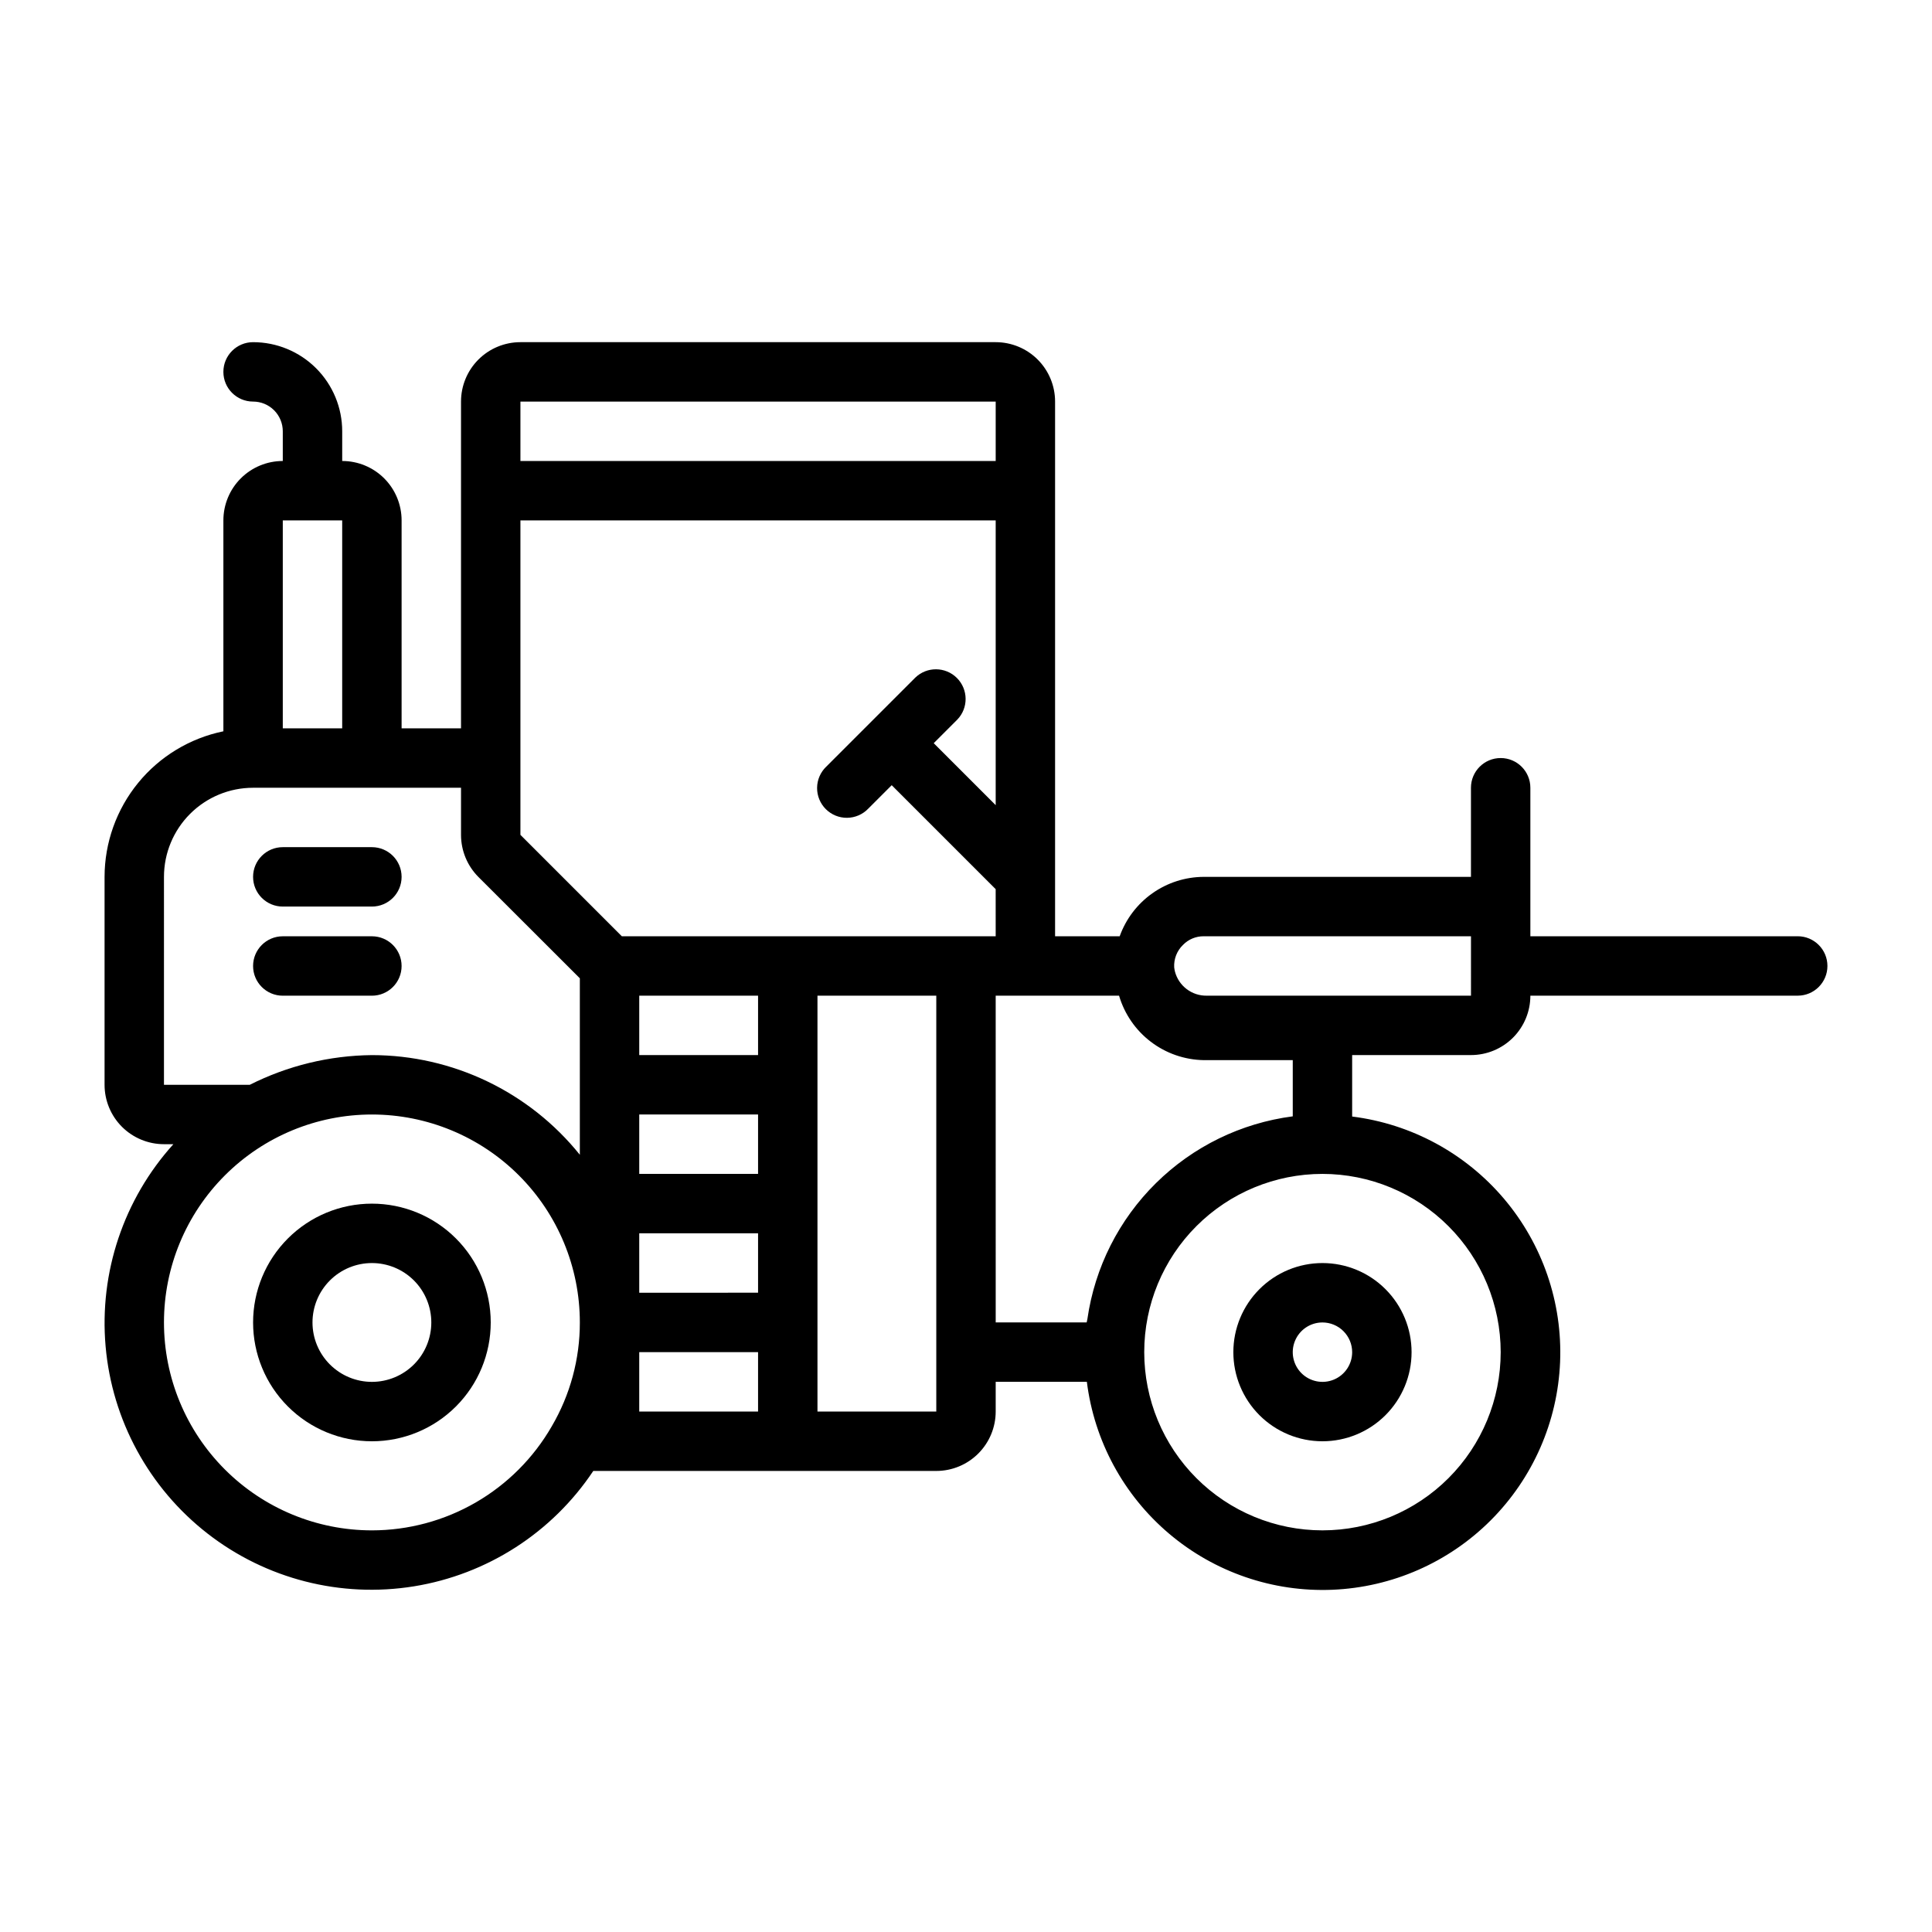 <?xml version="1.0" encoding="UTF-8"?>
<!-- Uploaded to: ICON Repo, www.iconrepo.com, Generator: ICON Repo Mixer Tools -->
<svg fill="#000000" width="800px" height="800px" version="1.1" viewBox="144 144 512 512" xmlns="http://www.w3.org/2000/svg">
 <g>
  <path d="m242.56 462.98c-8.352 0-16.359 3.316-22.266 9.223-5.906 5.902-9.223 13.914-9.223 22.262 0 8.352 3.316 16.363 9.223 22.266 5.906 5.906 13.914 9.223 22.266 9.223 8.352 0 16.359-3.316 22.266-9.223 5.906-5.902 9.223-13.914 9.223-22.266 0-8.348-3.316-16.359-9.223-22.262-5.906-5.906-13.914-9.223-22.266-9.223zm0 47.23c-4.176 0-8.18-1.66-11.133-4.613-2.953-2.949-4.613-6.957-4.613-11.133 0-4.172 1.66-8.18 4.613-11.133 2.953-2.949 6.957-4.609 11.133-4.609 4.176 0 8.18 1.66 11.133 4.609 2.953 2.953 4.609 6.961 4.609 11.133 0 4.176-1.656 8.184-4.609 11.133-2.953 2.953-6.957 4.613-11.133 4.613z"/>
  <path d="m470.85 502.34c0 6.262 2.488 12.27 6.918 16.699 4.426 4.426 10.434 6.914 16.695 6.914 6.266 0 12.273-2.488 16.699-6.914 4.43-4.43 6.918-10.438 6.918-16.699 0-6.266-2.488-12.27-6.918-16.699-4.426-4.43-10.434-6.918-16.699-6.918-6.262 0-12.27 2.488-16.695 6.918-4.43 4.43-6.918 10.434-6.918 16.699zm31.488 0c0 3.184-1.918 6.055-4.859 7.273-2.941 1.215-6.328 0.543-8.582-1.707-2.25-2.254-2.922-5.637-1.703-8.578 1.219-2.945 4.086-4.863 7.269-4.863 2.09 0 4.094 0.832 5.566 2.309 1.477 1.477 2.309 3.477 2.309 5.566z"/>
  <path d="m218.94 384.25h23.617c4.348 0 7.871-3.523 7.871-7.871 0-4.348-3.523-7.871-7.871-7.871h-23.617c-4.348 0-7.871 3.523-7.871 7.871 0 4.348 3.523 7.871 7.871 7.871z"/>
  <path d="m218.94 407.87h23.617c4.348 0 7.871-3.523 7.871-7.871s-3.523-7.875-7.871-7.875h-23.617c-4.348 0-7.871 3.527-7.871 7.875s3.523 7.871 7.871 7.871z"/>
  <path d="m620.41 392.12h-70.848v-39.359c0-4.348-3.523-7.871-7.871-7.871-4.348 0-7.871 3.523-7.871 7.871v23.617h-70.848c-4.875 0.027-9.625 1.551-13.602 4.367-3.981 2.816-6.996 6.789-8.641 11.375h-17.121v-141.7c0-4.176-1.656-8.18-4.609-11.133s-6.957-4.609-11.133-4.609h-125.95c-4.176 0-8.18 1.656-11.133 4.609s-4.609 6.957-4.609 11.133v86.594h-15.746v-55.105c0-4.176-1.66-8.18-4.609-11.133-2.953-2.953-6.957-4.609-11.133-4.609v-7.875c0-6.262-2.488-12.27-6.918-16.699-4.43-4.426-10.438-6.914-16.699-6.914-4.348 0-7.871 3.523-7.871 7.871s3.523 7.871 7.871 7.871c2.086 0 4.09 0.828 5.566 2.305 1.477 1.477 2.305 3.481 2.305 5.566v7.875c-4.176 0-8.18 1.656-11.133 4.609s-4.609 6.957-4.609 11.133v55.891c-8.887 1.828-16.867 6.66-22.605 13.688-5.734 7.027-8.871 15.816-8.883 24.887v55.105c0 4.176 1.656 8.18 4.609 11.133 2.953 2.949 6.957 4.609 11.133 4.609h2.496c-13.172 14.582-19.68 33.984-17.965 53.559 1.715 19.574 11.5 37.551 27.008 49.621 15.508 12.066 35.336 17.133 54.73 13.988 19.398-3.148 36.609-14.227 47.504-30.574h90.898c4.176 0 8.18-1.66 11.133-4.613 2.953-2.953 4.613-6.957 4.613-11.133v-7.871h24.16c1.961 15.676 9.742 30.043 21.801 40.25 12.059 10.211 27.512 15.512 43.297 14.855s30.75-7.219 41.922-18.391 17.734-26.133 18.391-41.918-4.648-31.242-14.855-43.301c-10.207-12.059-24.574-19.84-40.25-21.801v-16.289h31.488c4.176 0 8.18-1.656 11.133-4.609s4.609-6.957 4.609-11.133h70.848c4.348 0 7.875-3.523 7.875-7.871s-3.527-7.875-7.875-7.875zm-220.41 0h-91.207l-26.875-26.875v-83.332h125.95v75.461l-16.422-16.422 6.242-6.242c2.984-3.086 2.941-7.996-0.094-11.035-3.039-3.035-7.949-3.078-11.035-0.094l-23.617 23.617v-0.004c-1.52 1.469-2.387 3.484-2.402 5.594-0.02 2.113 0.812 4.144 2.305 5.637 1.492 1.492 3.523 2.324 5.633 2.305 2.113-0.02 4.129-0.883 5.594-2.402l6.242-6.242 27.551 27.551 0.004 12.484zm-55.105 62.977h-31.488v-15.742h31.488zm-31.488 15.742h31.488v15.742l-31.488 0.004zm31.488-47.23h-31.488v-15.742h31.488zm-62.977-173.18h125.95v15.742l-125.95 0.004zm-62.977 31.488h15.742v55.105h-15.742zm-31.488 94.465c0-6.266 2.488-12.27 6.918-16.699 4.43-4.43 10.434-6.918 16.699-6.918h55.105v12.516c0.008 4.16 1.656 8.148 4.586 11.102l26.902 26.875v46.77-0.004c-13.422-16.691-33.688-26.402-55.105-26.41-11.254 0.113-22.332 2.805-32.379 7.875h-22.727zm55.105 173.18c-14.613 0-28.633-5.805-38.965-16.141-10.336-10.332-16.141-24.348-16.141-38.965 0-14.613 5.805-28.629 16.141-38.961 10.332-10.336 24.352-16.141 38.965-16.141 14.613 0 28.629 5.805 38.965 16.141 10.332 10.332 16.141 24.348 16.141 38.961 0.02 9.688-2.555 19.199-7.457 27.555-4.824 8.371-11.77 15.324-20.133 20.16-8.363 4.836-17.855 7.387-27.516 7.391zm70.848-31.488v-15.742h31.488v15.742zm78.719 0h-31.488v-110.21h31.488zm15.742-110.21h32.695c1.434 4.859 4.379 9.141 8.41 12.211 4.027 3.074 8.934 4.777 14.004 4.871h23.617v14.895h-0.004c-13.688 1.781-26.418 7.996-36.242 17.691-9.828 9.695-16.211 22.34-18.176 36.004-0.039 0.316-0.148 0.605-0.195 0.922l-24.105-0.004zm133.83 94.465c0 12.527-4.977 24.539-13.836 33.398-8.855 8.855-20.871 13.832-33.398 13.832-12.523 0-24.539-4.977-33.395-13.832-8.859-8.859-13.836-20.871-13.836-33.398 0-12.527 4.977-24.543 13.836-33.398 8.855-8.859 20.871-13.836 33.395-13.836 12.523 0.012 24.531 4.992 33.387 13.848 8.855 8.855 13.836 20.863 13.848 33.387zm-7.871-94.465h-69.969c-3.984 0.09-7.508-2.578-8.5-6.441-0.047-0.348-0.164-0.668-0.18-1.023h-0.004c-0.137-2.254 0.727-4.461 2.363-6.019 1.434-1.461 3.394-2.273 5.441-2.262h70.848z"/>
 </g>
</svg>